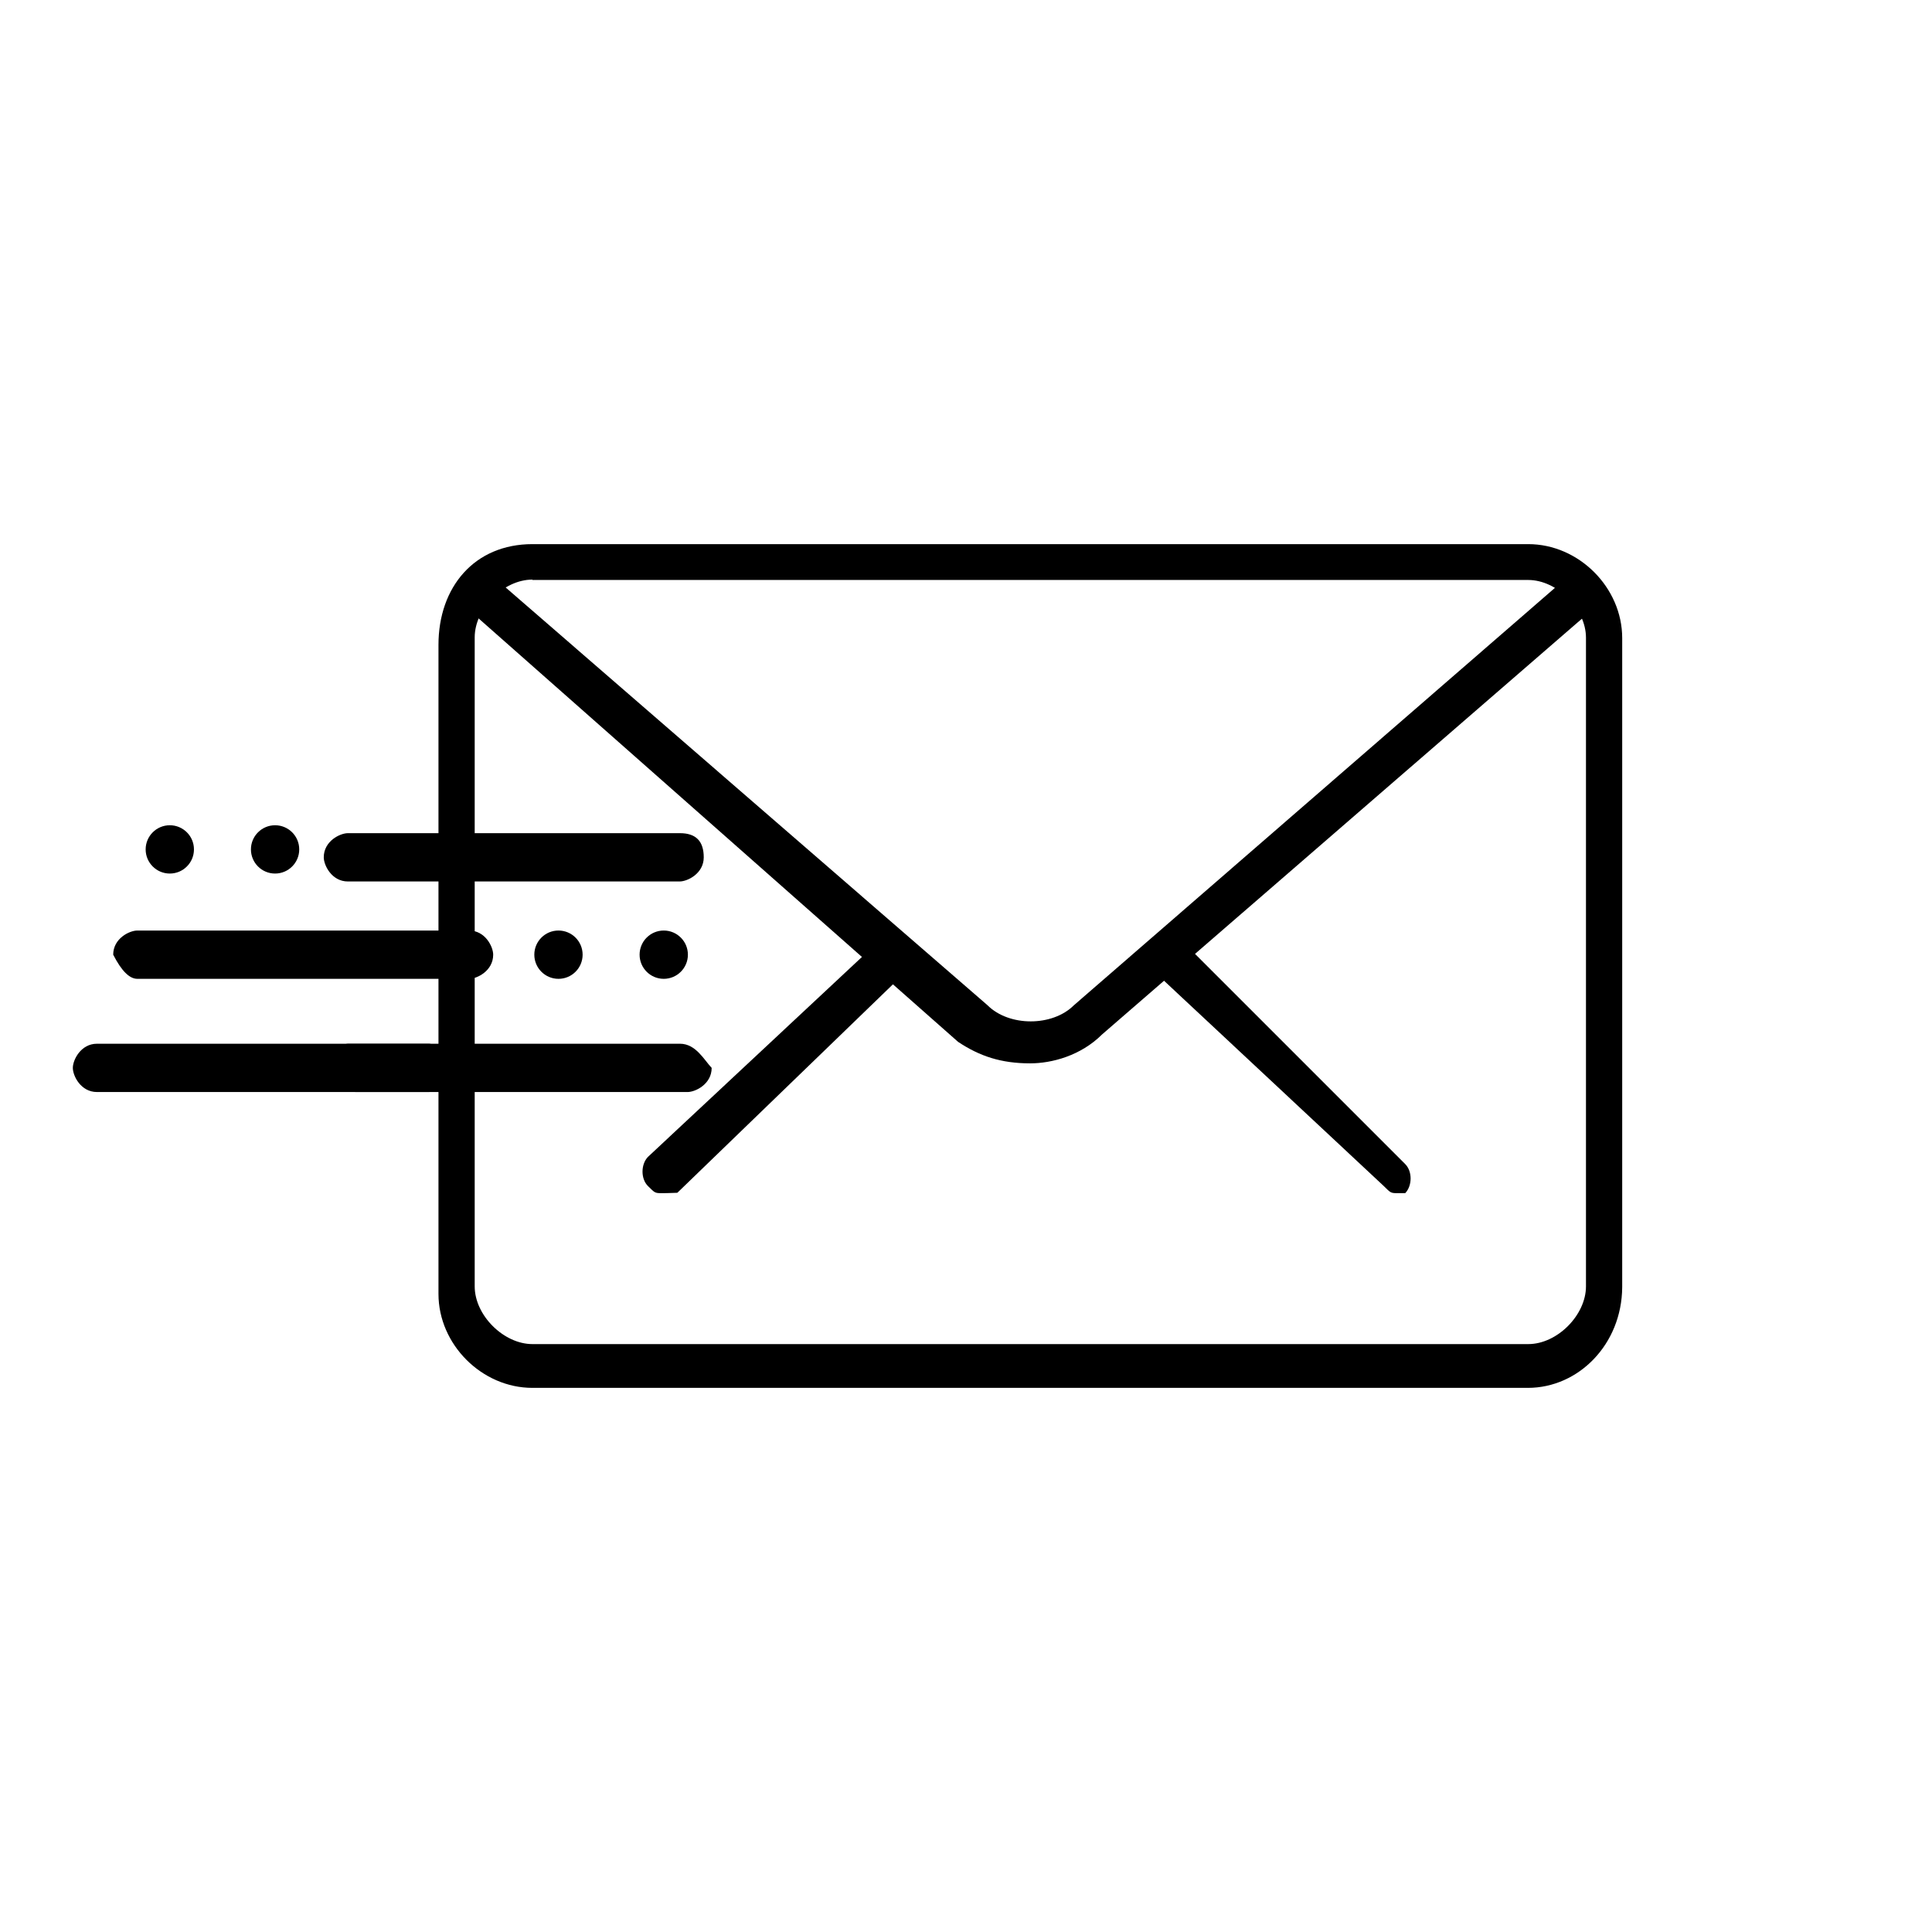 <?xml version="1.0" encoding="utf-8"?>
<!-- Generator: Adobe Illustrator 22.0.0, SVG Export Plug-In . SVG Version: 6.00 Build 0)  -->
<svg version="1.1" id="Capa_1" xmlns="http://www.w3.org/2000/svg" xmlns:xlink="http://www.w3.org/1999/xlink" x="0px" y="0px"
	 viewBox="0 0 512 512" style="enable-background:new 0 0 512 512;" xml:space="preserve">
<g>
	<g>
		<path d="M370.5,316.2c-1.9,0-1.9,0-3.8-1.9l-59.3-55.4c-1.9-1.9-1.9-5.7,0-7.7c1.9-1.9,5.7-1.9,7.7,0l57.3,57.3
			c1.9,1.9,1.9,5.7,0,7.7H370.5z"/>
		<path d="M175.5,316.2c-1.9,0-1.9,0-3.8-1.9c-1.9-1.9-1.9-5.7,0-7.7l59.3-55.4c1.9-1.9,5.7-1.9,7.7,0c0,3.8,0,7.7-1.9,9.5
			l-57.3,55.4C177.4,316.2,175.5,316.2,175.5,316.2z"/>
	</g>
	<path d="M404.9,367.8H141.1c-13.4,0-24.9-11.5-24.9-24.9v-172c0-15.3,9.5-26.7,24.9-26.7h263.9c13.4,0,24.9,11.5,24.9,24.9v172
		C429.8,356.3,418.3,367.8,404.9,367.8z M141.1,153.6c-7.7,0-15.3,7.7-15.3,15.3v172c0,7.7,7.7,15.3,15.3,15.3h263.9
		c7.7,0,15.3-7.7,15.3-15.3V169c0-7.7-7.7-15.3-15.3-15.3H141.1z"/>
	<path d="M273,281.8c-7.7,0-13.4-1.9-19.1-5.7L123.9,161.3c-1.9-1.9-1.9-5.7,0-7.7c1.9-1.9,5.7-1.9,7.7,0l130.1,112.8
		c5.7,5.7,17.2,5.7,22.9,0l130-112.8c1.9-1.9,5.7-1.9,7.7,0s1.9,5.7,0,7.7L292.1,274.1C286.4,279.8,278.7,281.8,273,281.8z"/>
</g>
<path d="M180.2,220.8h-88c-2.1,0-6.4,2.1-6.4,6.4c0,2.1,2.1,6.4,6.4,6.4h87.9c2.1,0,6.4-2.1,6.4-6.4S184.4,220.8,180.2,220.8z"/>
<path d="M180.2,276.6h-88c-2.1,0-4.3,4.3-4.3,6.4s2.1,6.4,6.4,6.4h87.9c2.1,0,6.4-2.1,6.4-6.4C186.6,280.9,184.4,276.6,180.2,276.6z
	"/>
<path d="M113.7,276.6h-88c-4.3,0-6.4,4.3-6.4,6.4s2.1,6.4,6.4,6.4h87.9c2.1,0,6.4-2.1,6.4-6.4C118,280.9,115.8,276.6,113.7,276.6z"
	/>
<path d="M36.4,259.4h87.9c2.1,0,6.4-2.1,6.4-6.4c0-2.1-2.1-6.4-6.4-6.4H36.4c-2.1,0-6.4,2.1-6.4,6.4
	C32.2,257.3,34.3,259.4,36.4,259.4z"/>
<circle cx="45" cy="225.1" r="6.4"/>
<circle cx="72.9" cy="225.1" r="6.4"/>
<circle cx="148" cy="253" r="6.4"/>
<circle cx="175.9" cy="253" r="6.4"/>
</svg>

